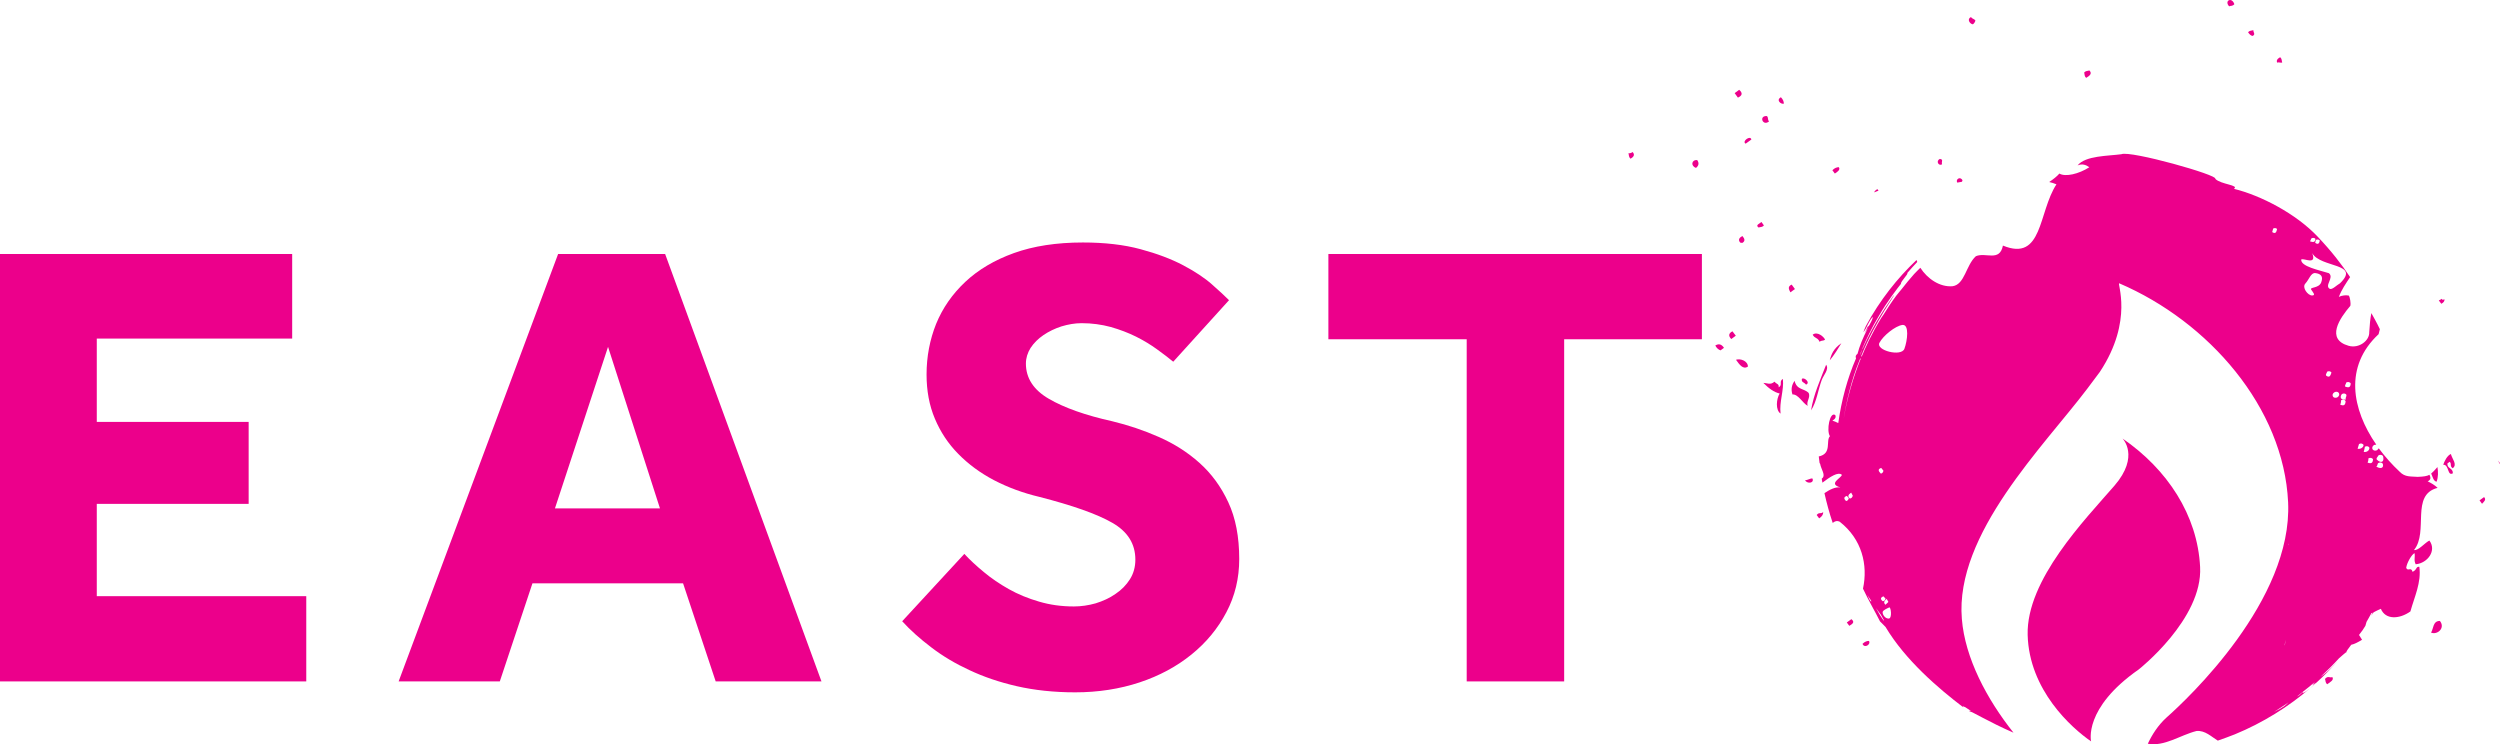 <?xml version="1.0" encoding="UTF-8"?>
<svg xmlns="http://www.w3.org/2000/svg" xmlns:xlink="http://www.w3.org/1999/xlink" width="381.83pt" height="113.67pt" viewBox="0 0 381.83 113.67" version="1.1">
<defs>
<clipPath id="clip1">
  <path d="M 309 66 L 337 66 L 337 113.672 L 309 113.672 Z M 309 66 "/>
</clipPath>
<clipPath id="clip2">
  <path d="M 381 70 L 381.828 70 L 381.828 71 L 381 71 Z M 381 70 "/>
</clipPath>
<clipPath id="clip3">
  <path d="M 277 23 L 373 23 L 373 113.672 L 277 113.672 Z M 277 23 "/>
</clipPath>
</defs>
<g id="surface1">
<path style=" stroke:none;fill-rule:nonzero;fill:rgb(92.499%,0%,54.5%);fill-opacity:1;" d="M 202.887 51.816 L 224.012 51.816 L 224.012 104.074 L 238.898 104.074 L 238.898 51.816 L 259.934 51.816 L 259.934 38.793 L 202.887 38.793 "/>
<path style=" stroke:none;fill-rule:nonzero;fill:rgb(92.499%,0%,54.5%);fill-opacity:1;" d="M 14.781 76.957 L 37.977 76.957 L 37.977 64.438 L 14.781 64.438 L 14.781 51.711 L 44.625 51.711 L 44.625 38.793 L 0 38.793 L 0 104.074 L 46.777 104.074 L 46.777 91.055 L 14.781 91.055 "/>
<g clip-path="url(#clip1)" clip-rule="nonzero">
<path style=" stroke:none;fill-rule:nonzero;fill:rgb(92.499%,0%,54.5%);fill-opacity:1;" d="M 326.656 102.242 C 326.656 102.242 336.445 94.547 336.027 86.602 C 335.633 78.668 331.012 71.672 324.176 66.973 C 324.176 66.973 326.867 69.652 322.926 74.199 C 318.453 79.355 309.469 88.57 309.688 96.973 C 309.91 105.375 316.352 111.156 319.379 113.234 C 319.379 113.234 318.137 108.184 326.656 102.242 "/>
</g>
<path style=" stroke:none;fill-rule:nonzero;fill:rgb(92.499%,0%,54.5%);fill-opacity:1;" d="M 84.758 77.645 L 92.867 52.977 L 100.797 77.645 Z M 85.242 38.793 L 60.883 104.074 L 76.336 104.074 L 81.32 89.098 L 104.328 89.098 L 109.309 104.074 L 125.465 104.074 L 101.586 38.793 "/>
<path style=" stroke:none;fill-rule:nonzero;fill:rgb(92.499%,0%,54.5%);fill-opacity:1;" d="M 183.199 70.699 C 181.383 69.07 179.305 67.758 176.988 66.738 C 174.664 65.715 172.309 64.926 169.883 64.34 C 165.785 63.43 162.555 62.285 160.199 60.914 C 157.852 59.551 156.688 57.742 156.688 55.531 C 156.688 54.68 156.941 53.887 157.402 53.141 C 157.906 52.379 158.555 51.734 159.363 51.184 C 160.191 50.621 161.102 50.18 162.113 49.852 C 163.129 49.547 164.156 49.359 165.199 49.359 C 166.758 49.359 168.238 49.562 169.645 49.941 C 171.055 50.344 172.332 50.832 173.523 51.422 C 174.68 52.004 175.746 52.648 176.688 53.332 C 177.648 54.023 178.465 54.648 179.191 55.246 L 187.711 45.848 C 187.117 45.25 186.262 44.457 185.109 43.441 C 183.98 42.438 182.496 41.461 180.703 40.512 C 178.914 39.57 176.742 38.742 174.195 38.059 C 171.656 37.371 168.719 37.035 165.387 37.035 C 161.348 37.035 157.836 37.582 154.871 38.648 C 151.895 39.719 149.422 41.184 147.43 43.051 C 145.449 44.91 143.965 47.051 142.977 49.465 C 142.012 51.875 141.516 54.461 141.516 57.199 C 141.516 59.68 141.93 61.926 142.785 63.945 C 143.633 65.965 144.816 67.766 146.359 69.324 C 147.895 70.895 149.719 72.238 151.832 73.348 C 153.961 74.453 156.254 75.297 158.73 75.887 C 163.824 77.195 167.543 78.5 169.883 79.848 C 172.234 81.191 173.406 83.062 173.406 85.48 C 173.406 86.594 173.133 87.582 172.578 88.469 C 172.031 89.336 171.301 90.09 170.383 90.703 C 169.477 91.34 168.453 91.805 167.344 92.148 C 166.238 92.461 165.125 92.625 164.02 92.625 C 162.121 92.625 160.355 92.379 158.688 91.883 C 157.027 91.402 155.48 90.766 154.082 89.98 C 152.676 89.188 151.418 88.336 150.273 87.379 C 149.133 86.445 148.133 85.512 147.285 84.598 L 137.793 94.883 C 139.027 96.242 140.52 97.574 142.234 98.871 C 143.973 100.203 145.918 101.363 148.074 102.355 C 150.227 103.371 152.641 104.195 155.305 104.805 C 157.984 105.418 160.965 105.742 164.215 105.742 C 167.738 105.742 171.02 105.227 174.055 104.223 C 177.09 103.215 179.73 101.785 181.977 99.965 C 184.234 98.141 186.008 95.988 187.309 93.508 C 188.621 91.027 189.27 88.312 189.27 85.379 C 189.27 81.992 188.715 79.098 187.602 76.723 C 186.5 74.34 185.023 72.328 183.199 70.699 "/>
<path style=" stroke:none;fill-rule:nonzero;fill:rgb(92.499%,0%,54.5%);fill-opacity:1;" d="M 279.461 55.039 C 280.164 54.188 280.699 53.305 281.238 52.422 C 280.07 53.199 279.691 54.109 279.461 55.039 "/>
<path style=" stroke:none;fill-rule:nonzero;fill:rgb(92.499%,0%,54.5%);fill-opacity:1;" d="M 277.91 52.207 C 278.219 51.93 278.441 52.121 278.742 51.875 C 278.637 51.527 277.59 50.523 276.855 51.121 C 277.172 51.734 277.621 51.512 277.91 52.207 "/>
<path style=" stroke:none;fill-rule:nonzero;fill:rgb(92.499%,0%,54.5%);fill-opacity:1;" d="M 272.449 15.836 C 272.449 15.535 272.348 15.215 272.004 14.852 C 271.223 15.27 271.973 15.957 272.449 15.836 "/>
<path style=" stroke:none;fill-rule:nonzero;fill:rgb(92.499%,0%,54.5%);fill-opacity:1;" d="M 273.766 60.246 C 274.645 60.18 275.305 61.555 276.09 61.988 C 275.852 61.285 276.551 60.73 276.246 60.023 C 275.574 59.305 274.414 59.59 274.094 58.164 C 273.629 58.805 273.52 59.5 273.766 60.246 "/>
<path style=" stroke:none;fill-rule:nonzero;fill:rgb(92.499%,0%,54.5%);fill-opacity:1;" d="M 296.617 25.086 C 296.469 24.668 296.887 24.371 296.289 24.273 C 295.605 24.578 296.102 25.43 296.617 25.086 "/>
<path style=" stroke:none;fill-rule:nonzero;fill:rgb(92.499%,0%,54.5%);fill-opacity:1;" d="M 275.836 58.746 C 276.59 58.445 275.5 57.52 275.199 57.879 C 275.125 58.445 275.516 58.324 275.836 58.746 "/>
<path style=" stroke:none;fill-rule:nonzero;fill:rgb(92.499%,0%,54.5%);fill-opacity:1;" d="M 286.738 28.883 C 286.469 29.035 286.305 29.199 286.242 29.383 C 286.469 29.301 286.691 29.211 286.91 29.121 "/>
<path style=" stroke:none;fill-rule:nonzero;fill:rgb(92.499%,0%,54.5%);fill-opacity:1;" d="M 280.855 25.535 C 280.551 25.535 280.223 25.641 279.863 26 L 280.238 26.508 C 280.691 26.215 281.098 25.926 280.855 25.535 "/>
<path style=" stroke:none;fill-rule:nonzero;fill:rgb(92.499%,0%,54.5%);fill-opacity:1;" d="M 278.906 55.711 C 278.012 58.012 276.977 60.297 276.605 62.676 C 277.457 61.402 277.68 59.535 278.234 58.043 C 278.504 57.301 279.414 56.383 278.906 55.711 "/>
<path style=" stroke:none;fill-rule:nonzero;fill:rgb(92.499%,0%,54.5%);fill-opacity:1;" d="M 372.148 73.57 C 372.41 72.832 372.398 72.09 372.277 71.336 C 371.867 71.797 371.582 72.113 371.32 72.328 C 371.547 72.824 371.672 73.512 372.148 73.57 "/>
<path style=" stroke:none;fill-rule:nonzero;fill:rgb(92.499%,0%,54.5%);fill-opacity:1;" d="M 373.34 45.695 L 373.062 45.816 L 372.965 45.637 L 372.484 45.891 L 372.867 46.398 C 373.227 46.207 373.398 45.965 373.34 45.695 "/>
<path style=" stroke:none;fill-rule:nonzero;fill:rgb(92.499%,0%,54.5%);fill-opacity:1;" d="M 299.652 27.762 L 299.738 27.555 C 299.426 26.867 298.629 27.375 298.934 27.891 C 299.172 27.852 299.426 27.809 299.652 27.762 "/>
<g clip-path="url(#clip2)" clip-rule="nonzero">
<path style=" stroke:none;fill-rule:nonzero;fill:rgb(92.499%,0%,54.5%);fill-opacity:1;" d="M 381.836 70.781 L 381.551 70.336 L 381.73 70.797 "/>
</g>
<path style=" stroke:none;fill-rule:nonzero;fill:rgb(92.499%,0%,54.5%);fill-opacity:1;" d="M 379.398 75.918 C 379.168 76.098 378.941 76.262 378.703 76.422 L 379.086 76.945 C 379.359 76.633 379.789 76.336 379.398 75.918 "/>
<path style=" stroke:none;fill-rule:nonzero;fill:rgb(92.499%,0%,54.5%);fill-opacity:1;" d="M 374.633 72.285 C 374.66 71.449 373.734 71.613 373.797 70.781 L 374.152 70.527 C 374.504 70.895 374.102 71.141 374.602 71.523 C 375.379 70.941 374.496 70.086 374.332 69.34 C 373.734 69.57 373.316 70.52 373.16 70.984 C 374.07 70.91 373.766 72.793 374.633 72.285 "/>
<path style=" stroke:none;fill-rule:nonzero;fill:rgb(92.499%,0%,54.5%);fill-opacity:1;" d="M 301.316 3.715 C 301.555 3.559 301.629 3.355 301.715 3.16 C 301.504 2.82 301.234 2.93 301.039 2.602 C 300.352 2.914 300.859 3.664 301.316 3.715 "/>
<path style=" stroke:none;fill-rule:nonzero;fill:rgb(92.499%,0%,54.5%);fill-opacity:1;" d="M 348.566 9.543 C 348.461 9.273 348.574 9.043 348.246 8.738 C 347.82 8.977 347.633 9.246 347.805 9.574 C 348.082 9.445 348.305 9.648 348.566 9.543 "/>
<path style=" stroke:none;fill-rule:nonzero;fill:rgb(92.499%,0%,54.5%);fill-opacity:1;" d="M 319.109 10.754 C 318.848 10.875 318.617 10.754 318.316 11.086 C 318.422 11.352 318.301 11.598 318.629 11.891 C 319.152 11.574 319.602 11.238 319.109 10.754 "/>
<path style=" stroke:none;fill-rule:nonzero;fill:rgb(92.499%,0%,54.5%);fill-opacity:1;" d="M 344.023 5.492 C 344.574 5.27 344.098 4.895 344.164 4.598 C 343.895 4.715 343.664 4.598 343.352 4.926 C 343.559 5.238 343.77 5.434 344.023 5.492 "/>
<path style=" stroke:none;fill-rule:nonzero;fill:rgb(92.499%,0%,54.5%);fill-opacity:1;" d="M 341.258 0.637 C 340.855 -0.543 339.676 0.129 340.461 0.965 C 340.734 0.844 340.965 0.973 341.258 0.637 "/>
<path style=" stroke:none;fill-rule:nonzero;fill:rgb(92.499%,0%,54.5%);fill-opacity:1;" d="M 274.145 44.148 C 273.965 43.918 273.809 43.695 273.645 43.465 C 272.973 43.77 273.227 44.203 273.449 44.648 C 273.676 44.484 273.906 44.316 274.145 44.148 "/>
<path style=" stroke:none;fill-rule:nonzero;fill:rgb(92.499%,0%,54.5%);fill-opacity:1;" d="M 356.219 103.406 C 355.844 103.582 355.547 103.148 355.098 103.699 C 355.227 103.969 355.098 104.195 355.434 104.508 C 355.891 104.18 356.523 103.863 356.219 103.406 "/>
<path style=" stroke:none;fill-rule:nonzero;fill:rgb(92.499%,0%,54.5%);fill-opacity:1;" d="M 282.066 95.074 L 282.449 95.586 C 282.926 95.301 283.352 95.016 282.762 94.566 C 282.523 94.742 282.297 94.906 282.066 95.074 "/>
<path style=" stroke:none;fill-rule:nonzero;fill:rgb(92.499%,0%,54.5%);fill-opacity:1;" d="M 284.465 98.336 C 284.758 99.09 285.797 98.41 285.445 97.887 C 285.137 97.887 284.816 97.992 284.465 98.336 "/>
<path style=" stroke:none;fill-rule:nonzero;fill:rgb(92.499%,0%,54.5%);fill-opacity:1;" d="M 275.691 73.348 C 276.027 73.949 277.152 73.793 276.812 73.074 C 276.457 73.055 276.043 73.359 275.691 73.348 "/>
<path style=" stroke:none;fill-rule:nonzero;fill:rgb(92.499%,0%,54.5%);fill-opacity:1;" d="M 277.844 79.172 C 278.277 78.891 278.488 78.562 278.457 78.203 C 278.086 78.57 277.844 78.16 277.465 78.66 "/>
<path style=" stroke:none;fill-rule:nonzero;fill:rgb(92.499%,0%,54.5%);fill-opacity:1;" d="M 269.324 58.484 C 270.117 59.289 270.934 59.91 271.809 60.098 C 271.301 60.941 271.148 62.629 271.949 63.168 C 271.734 61.359 272.48 59.691 272.309 57.879 C 271.637 58.238 272.324 58.805 271.656 59.156 C 271.734 58.594 271.359 58.715 271.023 58.293 C 270.387 58.863 269.879 58.484 269.324 58.484 "/>
<path style=" stroke:none;fill-rule:nonzero;fill:rgb(92.499%,0%,54.5%);fill-opacity:1;" d="M 353.82 104.254 L 353.797 104.254 L 352.848 105.098 C 353.109 104.895 353.426 104.621 353.82 104.254 "/>
<path style=" stroke:none;fill-rule:nonzero;fill:rgb(92.499%,0%,54.5%);fill-opacity:1;" d="M 371.297 96.617 C 372.246 97.02 373.523 95.93 372.652 94.836 C 371.551 94.824 371.688 96.047 371.297 96.617 "/>
<g clip-path="url(#clip3)" clip-rule="nonzero">
<path style=" stroke:none;fill-rule:nonzero;fill:rgb(92.499%,0%,54.5%);fill-opacity:1;" d="M 363.02 70.207 C 362.867 69.969 363.141 69.82 363.266 69.551 C 363.527 69.402 363.84 69.461 363.969 69.668 C 364.199 70.551 363.699 70.836 363.02 70.207 M 362.93 71.254 C 363.184 71.113 363.047 70.867 363.25 70.715 C 363.52 70.566 363.824 70.641 363.938 70.848 C 364.125 71.59 363.477 71.613 362.93 71.254 M 361.613 70.672 C 361.734 70.27 361.734 70.27 361.734 70.004 C 362.004 69.863 362.316 69.922 362.438 70.148 C 362.406 70.879 362.004 70.773 361.613 70.672 M 361.016 69.012 C 361.121 68.621 361.121 68.621 361.195 68.227 C 361.457 68.086 361.766 68.145 361.883 68.371 C 361.922 68.832 361.418 69.117 361.016 69.012 M 360.082 68.531 C 360.211 68.129 360.211 68.129 360.297 67.816 C 360.566 67.668 360.867 67.734 360.992 67.957 C 360.992 68.355 360.484 68.645 360.082 68.531 M 358.207 59.066 C 358.07 58.82 358.324 58.68 358.34 58.422 C 358.602 58.289 358.91 58.34 359.027 58.566 C 358.996 59.297 358.609 59.176 358.207 59.066 M 358.297 61.016 C 357.398 61.172 357.371 60.539 357.691 60.18 C 357.938 60.031 358.25 60.09 358.371 60.297 C 358.414 60.629 358.156 60.754 358.297 61.016 M 357.438 61.824 C 357.547 61.441 357.547 61.441 357.562 61.129 C 357.832 60.988 358.137 61.047 358.25 61.254 C 358.223 62.055 357.816 61.945 357.438 61.824 M 356.988 60.688 C 356.727 60.82 356.414 60.762 356.309 60.539 C 356.188 60.336 356.285 60.051 356.547 59.91 C 356.809 59.762 357.117 59.828 357.227 60.043 C 357.355 60.254 357.242 60.539 356.988 60.688 M 355.289 57.383 C 355.145 57.129 355.406 56.996 355.418 56.773 C 355.672 56.629 355.98 56.699 356.09 56.906 C 355.934 57.355 355.816 57.75 355.289 57.383 M 354.516 43.148 C 354.141 44.066 352.738 43.82 352.992 44.23 C 353.246 44.637 353.754 45.129 353.117 45.129 C 352.48 45.129 351.535 43.902 352.109 43.297 C 352.676 42.691 352.945 41.633 353.617 41.707 C 354.5 41.812 354.871 42.223 354.516 43.148 M 351.473 39.629 C 351.883 39.375 353.887 40.586 353.148 38.664 C 354.426 40.945 360.629 40.152 357.383 43.277 C 356.875 43.559 356.246 44.246 355.859 44.129 C 354.926 43.648 356.562 42.41 355.695 41.723 C 354.273 41.273 351.332 40.699 351.473 39.629 M 351.164 106.195 L 350.809 106.391 C 351.055 106.211 351.273 106.008 351.504 105.824 C 351.691 105.715 351.711 105.734 351.164 106.195 M 349.465 83.09 L 349.477 83.035 L 349.582 83.301 Z M 347.348 108.715 L 347.395 108.676 C 347.969 108.332 348.535 107.945 349.105 107.57 L 349.523 107.277 C 349.105 107.676 348.82 108.012 347.348 108.715 M 349.148 97.738 C 349.105 97.938 349.035 98.223 348.934 98.523 C 348.867 98.633 348.879 98.598 349.148 97.738 M 353.035 36.395 C 353.258 36.281 353.535 36.328 353.641 36.484 C 353.602 37.09 353.215 36.984 352.812 36.863 Z M 354.305 36.746 C 354.246 37.059 354.125 37.461 353.602 37.09 L 353.707 36.641 C 353.934 36.535 354.215 36.574 354.305 36.746 M 347.039 35.445 L 347.184 34.906 C 347.398 34.785 347.684 34.832 347.781 34.98 C 347.684 35.414 347.574 35.801 347.039 35.445 M 290.863 53.273 C 290.383 54.531 286.469 53.512 287.043 52.371 C 287.605 51.273 289.473 49.777 290.555 49.629 C 291.641 49.5 291.324 52.035 290.863 53.273 M 288.441 94.477 C 287.844 94.465 287.484 93.762 287.543 93.461 C 287.605 93.18 288.27 92.902 288.547 92.773 C 288.801 92.648 289.039 94.508 288.441 94.477 M 286.512 92.863 C 286.754 93.207 287.008 93.555 287.27 93.895 C 287.395 94.117 287.531 94.359 287.664 94.59 L 287.68 94.598 L 287.754 94.844 C 287.426 94.465 286.934 93.641 286.512 92.863 M 285.488 91.488 C 285.391 91.234 285.297 91.043 285.199 90.848 C 285.391 91.137 285.57 91.445 285.781 91.734 C 285.824 91.93 285.797 92 285.488 91.488 M 288.211 91.445 C 288.172 91.734 288.465 91.773 288.383 91.977 L 287.965 92.371 C 287.559 91.953 287.887 91.699 288.211 91.445 M 287.551 91.824 C 287.305 91.625 287.059 91.309 287.664 91.078 L 287.984 91.438 C 287.934 91.652 287.746 91.836 287.551 91.824 M 287.32 71.465 L 287.664 71.895 C 287.617 72.145 287.441 72.344 287.254 72.328 C 286.945 72 286.707 71.672 287.32 71.465 M 284.102 54.172 L 284.086 54.148 C 284.145 53.977 284.242 53.699 284.406 53.34 L 284.258 53.812 Z M 281.582 63.977 C 281.969 61.555 282.715 58.137 284.039 54.949 L 284.09 54.797 L 284.211 54.738 C 283 57.727 282.117 60.82 281.582 63.977 M 282.531 76.141 C 282.074 75.738 282.402 75.484 282.734 75.242 L 282.977 75.699 C 282.941 75.953 282.734 76.148 282.531 76.141 M 281.941 76.516 C 281.715 76.273 281.461 75.945 282.074 75.738 L 282.371 76.082 C 282.328 76.336 282.137 76.531 281.941 76.516 M 282.277 59.418 L 282.328 59.25 L 282.262 59.535 Z M 368.957 86.184 C 370.781 86.012 372.195 84.09 371.043 82.555 C 370.281 82.957 369.387 84.113 368.699 84.008 C 370.969 81.191 368.121 75.574 372.301 74.512 C 371.812 74.047 371.297 73.773 370.781 73.512 C 371.352 73.258 371.223 72.883 371.059 72.512 C 370.688 72.719 370.223 72.793 369.266 72.832 C 368.234 72.742 367.324 72.914 366.508 72.047 C 365.344 70.961 364.258 69.746 363.316 68.473 L 363.062 68.758 C 362.793 68.891 362.496 68.832 362.367 68.621 C 362.242 68.391 362.348 68.098 362.617 67.957 L 362.93 67.906 C 359.207 62.523 357.977 55.973 363.289 51.039 C 363.363 50.762 363.43 50.508 363.48 50.277 C 363.25 49.777 362.98 49.277 362.734 48.82 C 362.539 48.477 362.367 48.148 362.184 47.82 C 362.016 48.641 361.926 49.582 361.859 50.727 C 361.922 52.027 360.289 53.266 358.715 52.816 C 355.164 51.809 357.355 48.598 358.969 46.715 C 359.074 46.309 358.91 45.414 358.758 45.152 C 358.371 45.055 357.719 45.086 357.219 45.355 C 357.609 44.27 358.297 43.289 358.938 42.32 C 357.641 40.375 356.113 38.387 353.977 36.141 C 350.688 32.648 345.285 29.84 341.191 28.84 C 342.059 28.254 339.18 28.18 338.344 27.312 C 338.891 26.762 325.371 22.949 323.996 23.555 C 321.992 23.832 318.496 23.758 317.316 25.266 C 317.988 24.977 318.562 25.148 319.109 25.543 C 317.488 26.582 315.441 27.059 314.535 26.508 C 314.16 26.941 313.609 27.375 312.98 27.801 C 313.332 27.883 313.684 27.98 314.086 28.152 C 311.293 32.41 312.027 40.031 305.91 37.508 C 305.406 40.047 303.297 38.48 301.781 39.129 C 300.246 40.52 300.098 43.441 298.23 43.715 C 296.258 43.887 294.359 42.551 293.297 40.898 C 292.984 41.215 292.648 41.527 292.348 41.855 C 291.668 42.605 291.051 43.387 290.43 44.172 C 290.176 44.5 289.883 44.801 289.645 45.129 C 288.926 46.086 288.27 47.086 287.648 48.09 L 287.305 48.59 C 286.609 49.73 285.988 50.898 285.391 52.086 L 285.332 52.227 C 284.965 52.969 284.645 53.723 284.332 54.484 L 284.266 54.379 C 286.43 48.957 289.77 44.645 289.188 45.145 C 289.414 44.906 286.859 48.238 285.055 52.039 C 284.832 52.496 284.629 52.953 284.422 53.395 L 284.465 53.184 C 284.965 51.973 285.887 50.023 287.008 48.176 C 288.277 45.996 289.801 44.023 290.414 43.254 L 290.332 43.344 C 290.281 42.977 291.535 41.797 291.297 41.707 C 291.836 41.078 292.328 40.535 292.828 40.012 L 292.715 39.711 C 289.816 42.453 287.117 45.832 284.988 49.777 C 284.645 50.523 284.391 51.184 284.965 50.195 C 285.738 48.531 286.395 47.836 285.824 49.059 C 284.945 50.824 285.738 48.762 284.793 50.898 L 285.379 49.941 C 284.422 51.781 284.016 52.863 283.703 54.035 C 283.441 54.23 283.344 54.461 283.48 54.723 C 282.137 57.816 281.238 61.211 280.762 64.617 C 280.453 64.453 280.133 64.328 279.863 64.246 C 280.281 64.004 280.469 63.723 280.297 63.391 C 279.473 62.793 278.922 65.781 279.488 66.621 C 278.816 67.309 279.848 69.281 277.785 69.715 C 277.816 70.051 277.867 70.387 277.906 70.715 L 277.992 70.836 C 278.129 71.656 278.832 72.512 278.367 72.992 L 278.234 73.109 L 278.34 73.719 C 279.473 72.859 280.762 71.988 281.312 72.523 C 281.266 73 279.117 73.891 281.09 74.445 C 280.297 74.34 279.453 74.781 278.652 75.32 C 278.988 76.828 279.398 78.352 279.914 79.871 C 280.207 79.621 280.535 79.473 280.984 79.684 C 284.391 82.352 285.316 86.289 284.539 89.906 C 285.316 91.578 286.453 93.539 287.133 94.898 L 287.977 95.75 C 291.004 100.816 296.012 105.105 299.875 108.043 C 299.551 107.719 299.988 107.945 300.16 108.012 C 301.773 109.035 300.504 108.332 300.816 108.648 C 301.152 108.633 303.805 110.293 307.527 111.906 C 303.434 106.762 300.113 100.488 299.637 94.523 C 298.559 81.535 312.184 68.129 318.824 59.328 L 320.715 56.801 C 325.953 48.879 323.242 43.082 323.691 43.277 C 337.328 49.125 348.797 62.227 349.469 76.715 C 350.164 91.684 334.145 106.719 330.914 109.574 C 329.594 110.77 328.684 112.219 328.039 113.594 C 330.574 114.059 332.977 112.281 335.461 111.652 C 336.781 111.508 337.777 112.547 338.73 113.117 C 339.598 112.805 340.48 112.504 341.32 112.16 C 345.637 110.387 349.582 107.902 352.848 105.098 C 351.66 106.055 351.75 105.793 351.629 105.727 C 352.258 105.227 352.91 104.73 353.496 104.207 C 353.602 104.207 352.586 105.074 353.797 104.254 C 354.992 103.176 356.086 102.055 357.062 100.941 C 355.828 102.324 355.066 102.922 354.426 103.371 L 354.492 103.312 C 355.457 102.414 356.383 101.488 357.25 100.531 C 357.621 100.242 358.324 99.543 358.395 99.617 C 358.281 99.57 358.625 99.098 359.109 98.477 C 359.582 98.379 360.043 98.141 360.762 97.715 C 360.566 97.391 360.418 97.16 360.297 96.977 C 360.68 96.496 361.031 96.004 361.27 95.586 L 361.434 95.016 L 361.434 95 C 361.703 94.566 361.926 94.105 362.184 93.656 L 362.383 93.574 L 362.137 94.031 L 362.539 93.508 C 362.898 93.328 363.266 93.133 363.633 92.984 C 364.348 94.711 366.488 94.566 368.145 93.387 C 368.766 91.137 369.836 88.965 369.512 86.574 C 368.969 86.484 369.184 87.035 368.473 87.336 C 368.25 86.504 367.758 87.348 367.504 86.73 C 367.594 85.977 368.332 84.691 368.773 84.48 C 368.906 85.062 368.621 85.57 368.957 86.184 "/>
</g>
<path style=" stroke:none;fill-rule:nonzero;fill:rgb(92.499%,0%,54.5%);fill-opacity:1;" d="M 290.414 43.254 C 290.832 42.762 290.766 42.805 290.414 43.254 "/>
<path style=" stroke:none;fill-rule:nonzero;fill:rgb(92.499%,0%,54.5%);fill-opacity:1;" d="M 264.602 50.602 C 264.012 50.898 263.945 51.309 264.422 51.781 C 264.648 51.617 264.871 51.441 265.113 51.273 C 264.938 51.055 264.77 50.824 264.602 50.602 "/>
<path style=" stroke:none;fill-rule:nonzero;fill:rgb(92.499%,0%,54.5%);fill-opacity:1;" d="M 266.621 21.941 C 266.906 21.738 267.188 21.531 267.488 21.312 C 267.367 20.59 265.973 21.605 266.621 21.941 "/>
<path style=" stroke:none;fill-rule:nonzero;fill:rgb(92.499%,0%,54.5%);fill-opacity:1;" d="M 269.406 34.426 L 269.027 33.906 C 268.758 34.164 268.043 34.367 268.594 34.75 C 268.871 34.637 269.094 34.758 269.406 34.426 "/>
<path style=" stroke:none;fill-rule:nonzero;fill:rgb(92.499%,0%,54.5%);fill-opacity:1;" d="M 265.141 54.949 C 265.68 55.711 266.234 56.488 266.965 55.984 C 266.949 55.129 265.816 54.711 265.141 54.949 "/>
<path style=" stroke:none;fill-rule:nonzero;fill:rgb(92.499%,0%,54.5%);fill-opacity:1;" d="M 270.191 18.543 C 269.922 18.242 270.133 18.02 269.871 17.727 C 268.578 17.629 269.223 19.348 270.191 18.543 "/>
<path style=" stroke:none;fill-rule:nonzero;fill:rgb(92.499%,0%,54.5%);fill-opacity:1;" d="M 249.352 23.219 C 249.121 23.398 248.91 23.414 248.711 23.414 C 248.828 23.699 248.699 23.93 249.047 24.242 C 249.523 23.953 249.734 23.637 249.352 23.219 "/>
<path style=" stroke:none;fill-rule:nonzero;fill:rgb(92.499%,0%,54.5%);fill-opacity:1;" d="M 261.98 52.773 C 262.211 53.207 262.488 53.41 262.781 53.512 L 263.305 53.125 C 262.93 52.543 262.488 52.453 261.98 52.773 "/>
<path style=" stroke:none;fill-rule:nonzero;fill:rgb(92.499%,0%,54.5%);fill-opacity:1;" d="M 259.035 25.641 C 259.461 25.297 259.539 24.898 259.215 24.445 C 258.336 24.387 258.191 25.355 259.035 25.641 "/>
<path style=" stroke:none;fill-rule:nonzero;fill:rgb(92.499%,0%,54.5%);fill-opacity:1;" d="M 265.797 37.059 L 266.098 37.102 C 266.586 36.836 266.484 36.461 266.113 36.043 C 265.629 36.312 265.418 36.641 265.797 37.059 "/>
<path style=" stroke:none;fill-rule:nonzero;fill:rgb(92.499%,0%,54.5%);fill-opacity:1;" d="M 265.629 13.715 C 265.379 13.887 265.172 14.043 264.938 14.223 C 265.109 14.445 265.27 14.672 265.434 14.91 C 266.121 14.594 266.188 14.207 265.629 13.715 "/>
</g>
</svg>
